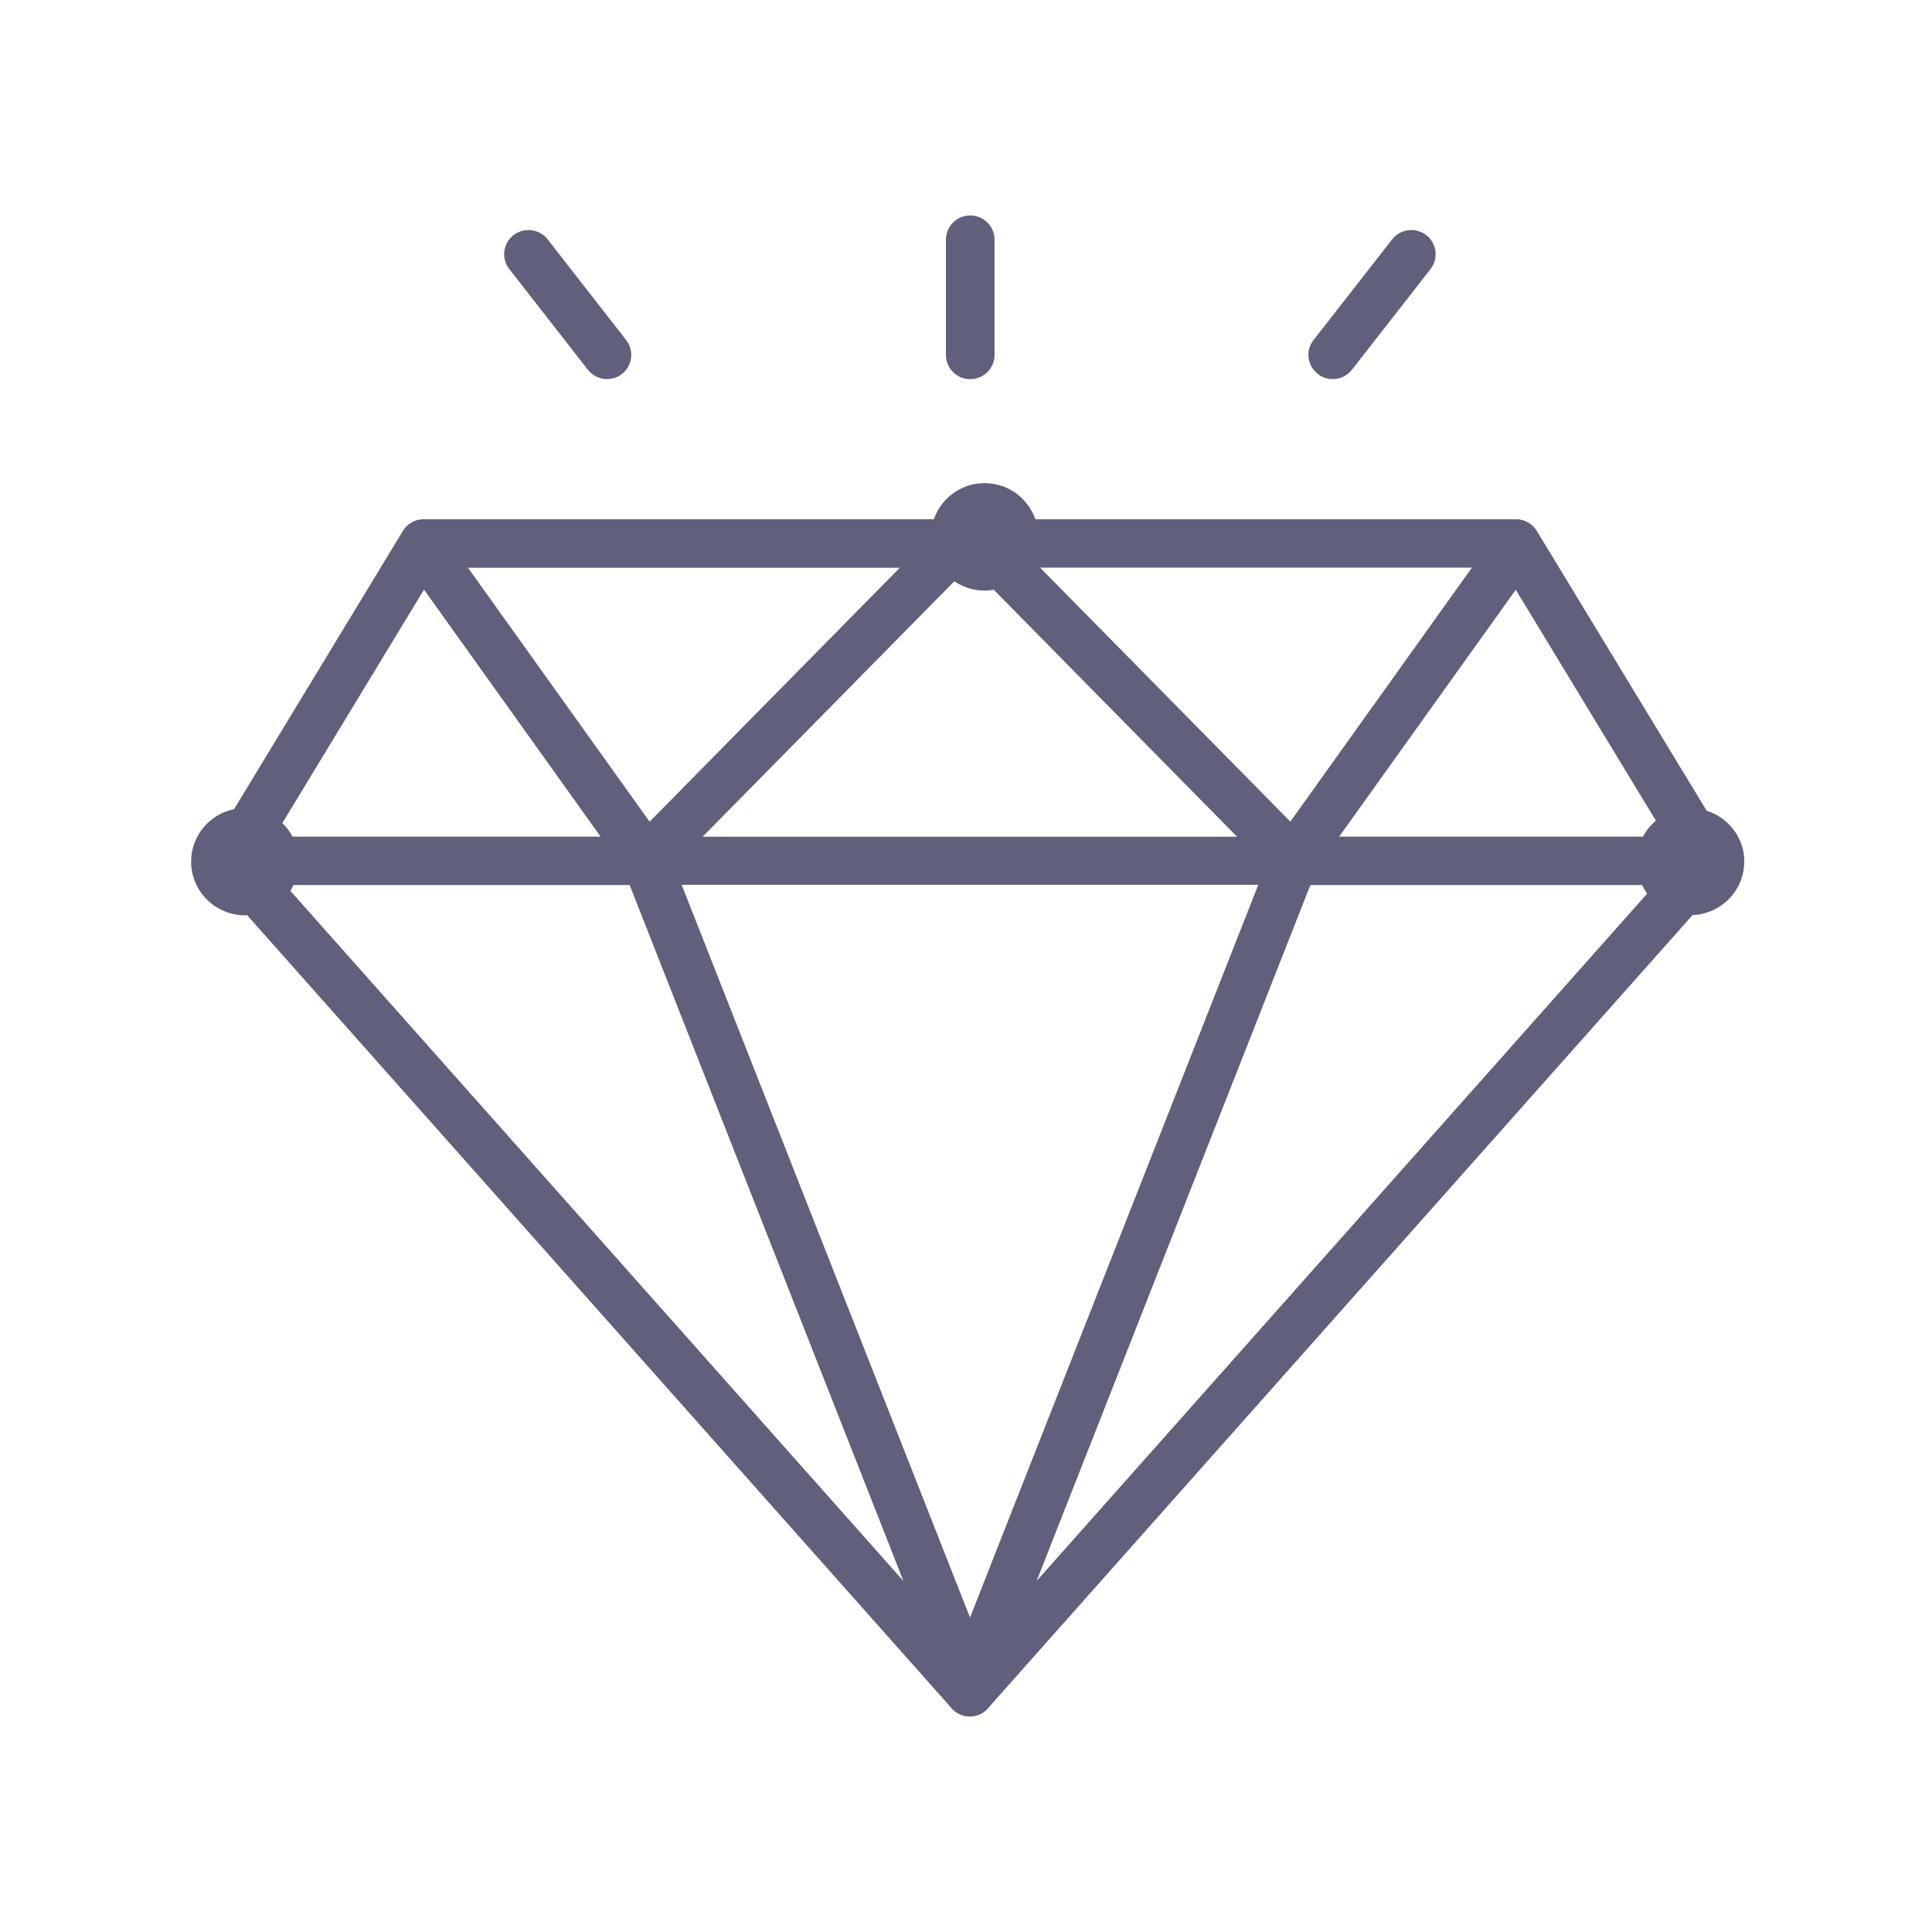 <svg width="556" height="556" viewBox="0 0 556 556" fill="none" xmlns="http://www.w3.org/2000/svg">
<g clip-path="url(#clip0_13088_41001)">
<path d="M279.215 109.124C283.068 109.124 286.207 106.003 286.207 102.172V68.953C286.207 65.121 283.068 62 279.215 62C275.361 62 272.223 65.121 272.223 68.953V102.172C272.223 106.003 275.361 109.124 279.215 109.124Z" fill="#60607D"/>
<path d="M379.249 107.641C380.461 108.599 381.984 109.094 383.538 109.094C385.713 109.094 387.733 108.105 389.069 106.405L411.693 77.42C414.054 74.391 413.495 70.004 410.45 67.655C407.404 65.306 402.991 65.863 400.629 68.891L378.006 97.876C375.644 100.905 376.204 105.262 379.249 107.61V107.641Z" fill="#60607D"/>
<path d="M169.174 106.405C170.51 108.105 172.53 109.094 174.674 109.094C176.228 109.094 177.72 108.599 178.963 107.641C182.008 105.293 182.568 100.905 180.206 97.876L157.614 68.891C155.252 65.863 150.87 65.306 147.794 67.655C144.748 70.004 144.189 74.391 146.551 77.42L169.174 106.405V106.405Z" fill="#60607D"/>
<path d="M502 247.964C502 241.073 497.432 235.294 491.154 233.317L442.272 152.788C440.997 150.718 438.729 149.42 436.274 149.42H297.954C295.841 143.394 290.123 139.037 283.348 139.037C276.573 139.037 270.855 143.394 268.742 149.42H121.938C119.483 149.42 117.215 150.687 115.94 152.788L67.368 232.853C60.314 234.306 55 240.517 55 247.964C55 256.493 61.961 263.415 70.538 263.415C70.725 263.415 70.911 263.353 71.097 263.353L273.372 491.064C274.678 492.887 276.822 494 279.059 494H279.122C281.39 494 283.503 492.887 284.808 491.064L487.083 263.353C495.35 263.013 501.969 256.276 501.969 247.964H502ZM122.031 169.691L172.841 240.764H84.181C83.404 239.312 82.44 237.983 81.259 236.87L122 169.722L122.031 169.691ZM476.549 236.19C475.026 237.457 473.752 239.003 472.819 240.764H385.402L436.212 169.722L476.549 236.19ZM274.647 167.281C277.133 168.98 280.147 169.969 283.379 169.969C284.28 169.969 285.15 169.845 285.989 169.722L356.004 240.795H202.208L274.615 167.312L274.647 167.281ZM362.095 254.669L279.153 465.509L196.179 254.639H362.033L362.095 254.669ZM371.356 236.469L299.321 163.356H423.595L371.325 236.469H371.356ZM186.95 236.469L134.679 163.387H258.953L186.95 236.469ZM84.553 254.7H181.2L259.979 454.972L83.559 256.369C83.901 255.813 84.212 255.226 84.491 254.639L84.553 254.7ZM377.105 254.7H472.54C472.975 255.566 473.472 256.4 474.031 257.172L298.327 454.972L377.105 254.7V254.7Z" fill="#60607D"/>
</g>
<defs>
<clipPath id="clip0_13088_41001">
<rect width="447" height="432" fill="white" transform="translate(55 62)"/>
</clipPath>
</defs>
</svg>
